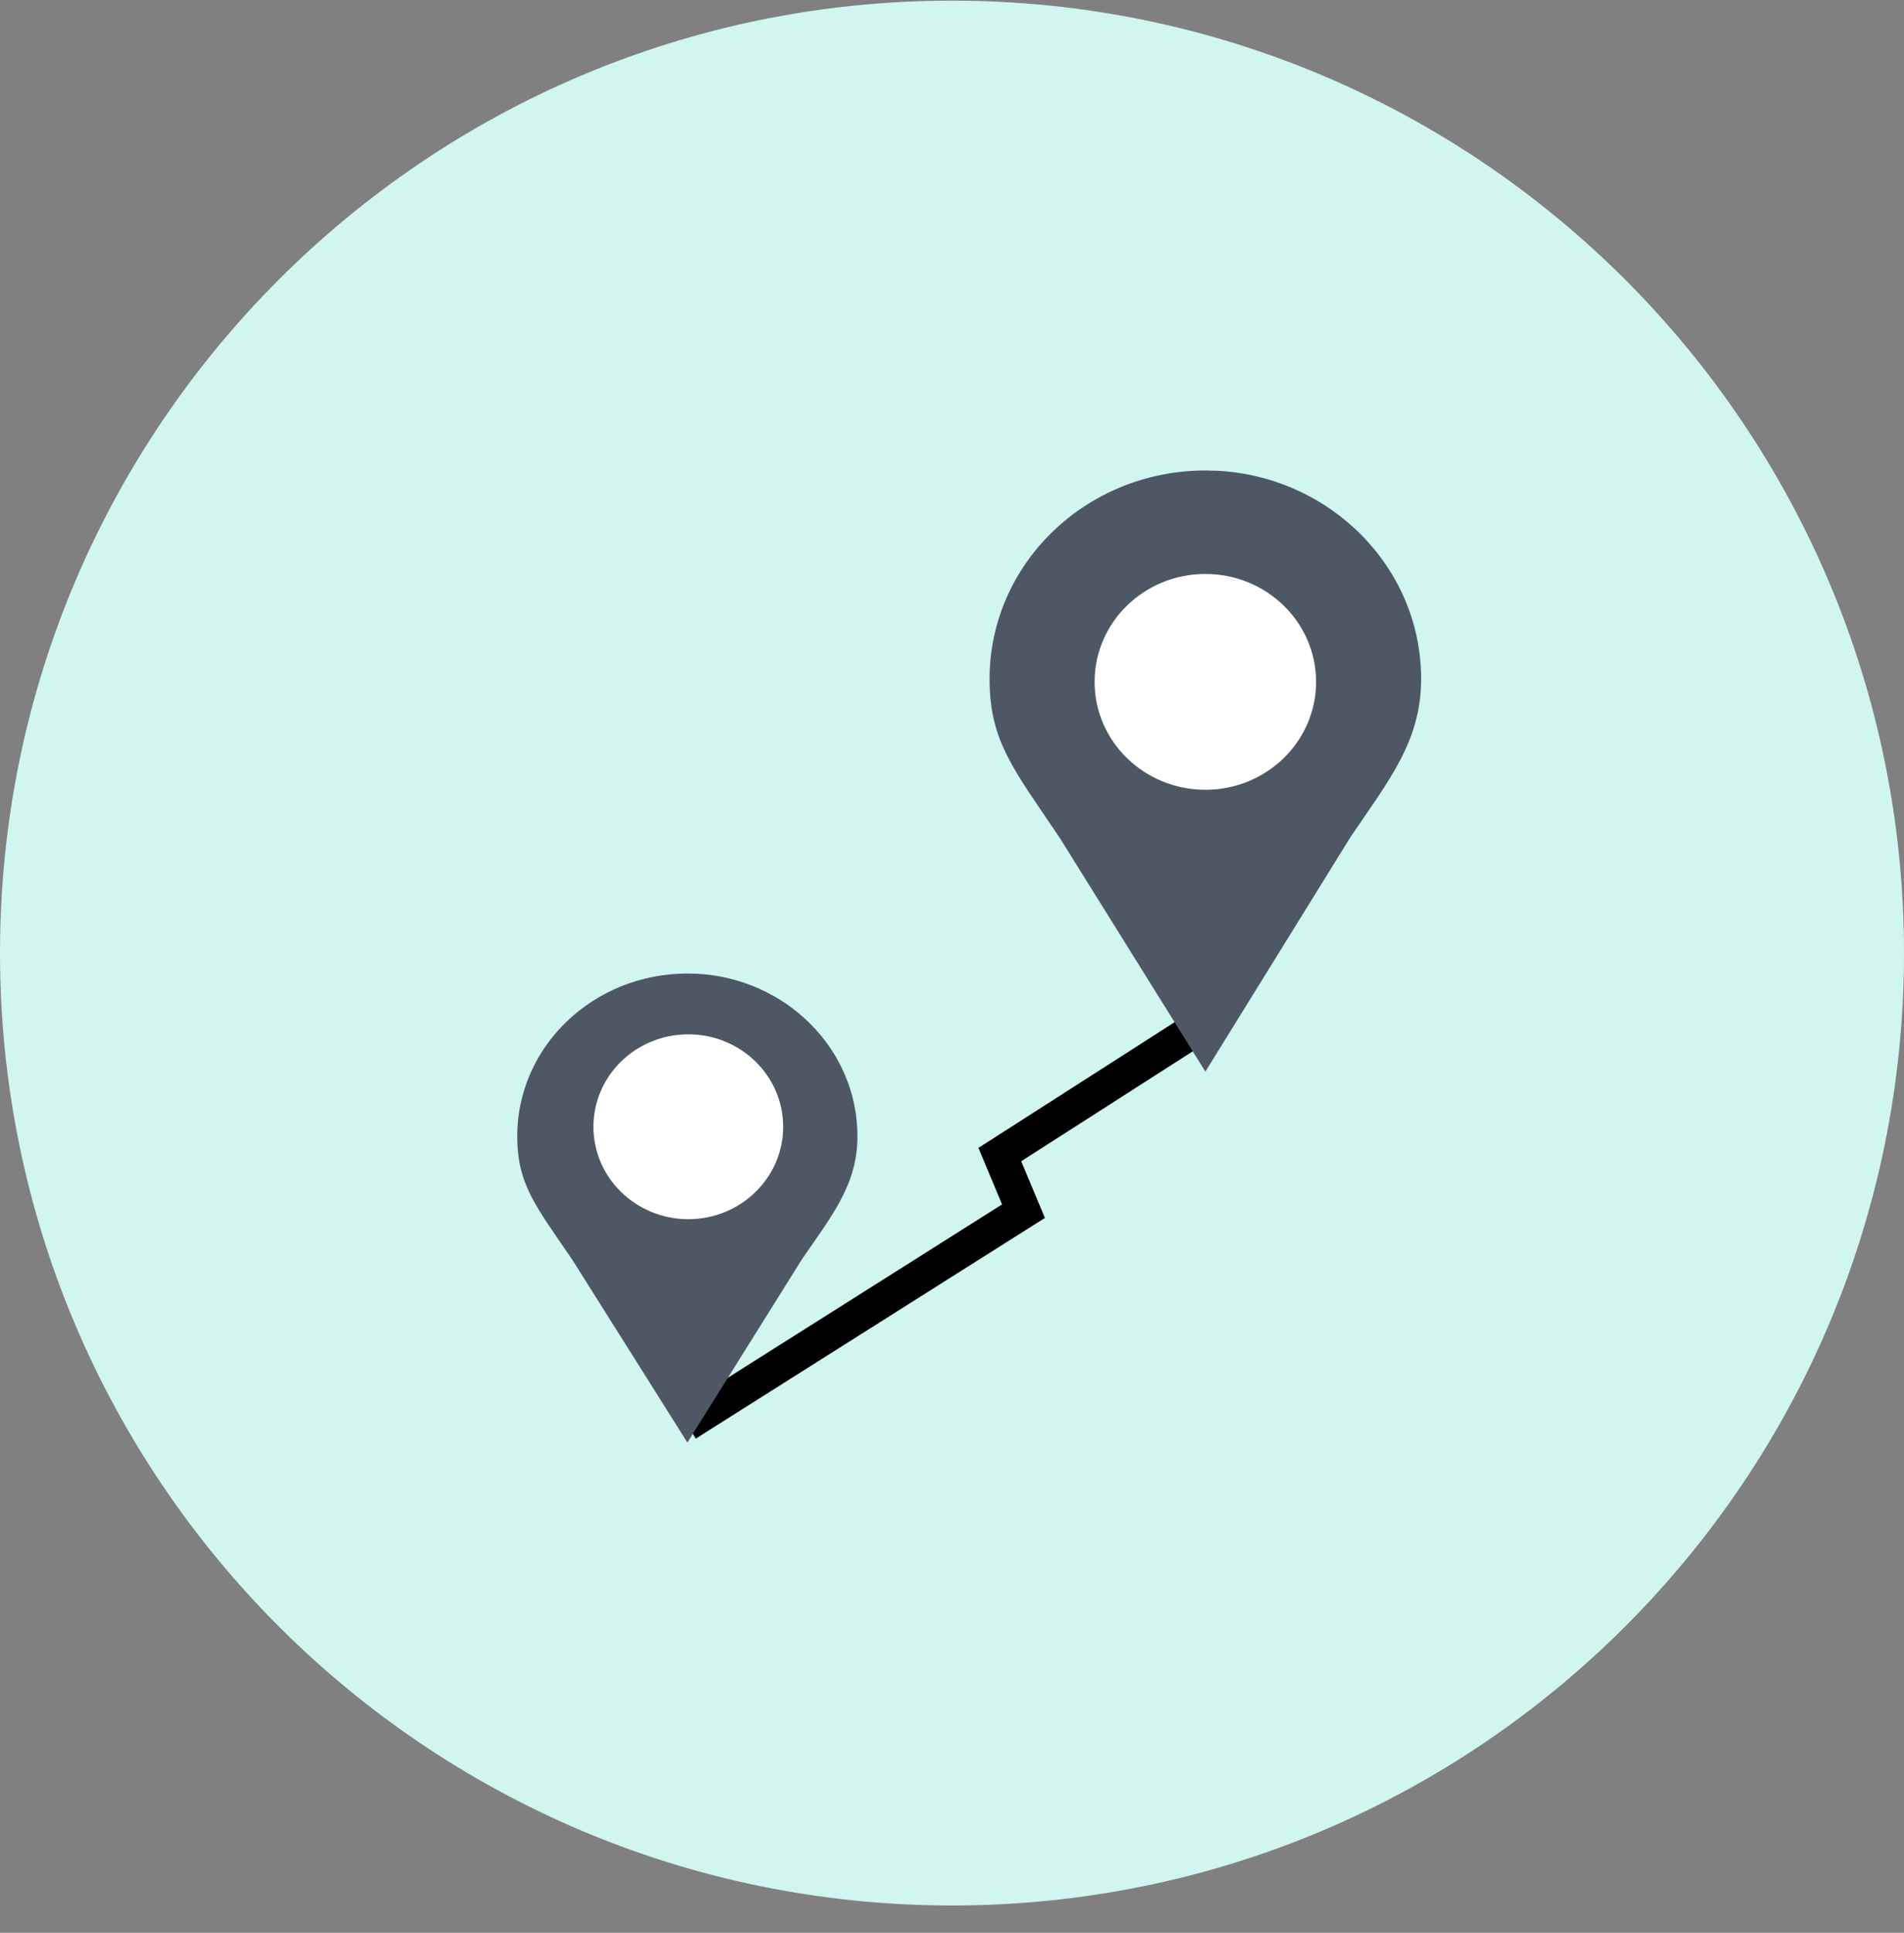 <svg xmlns="http://www.w3.org/2000/svg" width="68" height="69" viewBox="0 0 68 69">
    <rect x="0" y="0" width="68" height="69" fill="#808080" stroke="none"/>
    <g fill="none" fill-rule="evenodd">
        <path fill="#D1F5EF" d="M68 34.024c0 18.777-15.223 34-34 34S0 52.8 0 34.023c0-18.778 15.223-34 34-34s34 15.222 34 34"/>
        <path stroke="#000" stroke-width="1.225" d="M24.523 50.839l12.03-7.601-.845-2.021 7.213-4.62"/>
        <path fill="#4D5864" d="M30.623 40.56c0 1.734-.902 2.818-1.986 4.402l-3.81 6.091-.278.444-4.106-6.52c-1.303-1.914-1.97-2.683-1.97-4.418 0-3.204 2.72-5.805 6.076-5.805.081 0 .165.003.246.006h.067c3.208.157 5.761 2.696 5.761 5.8M50.754 24.236c0 2.223-1.145 3.613-2.52 5.643l-4.832 7.807-.353.569-5.209-8.356c-1.652-2.453-2.498-3.44-2.498-5.663 0-4.107 3.45-7.44 7.707-7.44.103 0 .21.004.312.008h.085c4.07.201 7.308 3.455 7.308 7.432"/>
        <path fill="#FFF" d="M47.003 24.342c0 2.127-1.77 3.852-3.955 3.852s-3.955-1.725-3.955-3.852 1.77-3.852 3.955-3.852c2.184 0 3.955 1.725 3.955 3.852M27.97 40.224c0 1.822-1.517 3.3-3.388 3.3-1.87 0-3.388-1.478-3.388-3.3 0-1.822 1.517-3.299 3.388-3.299s3.388 1.477 3.388 3.3"/>
    </g>
</svg>

